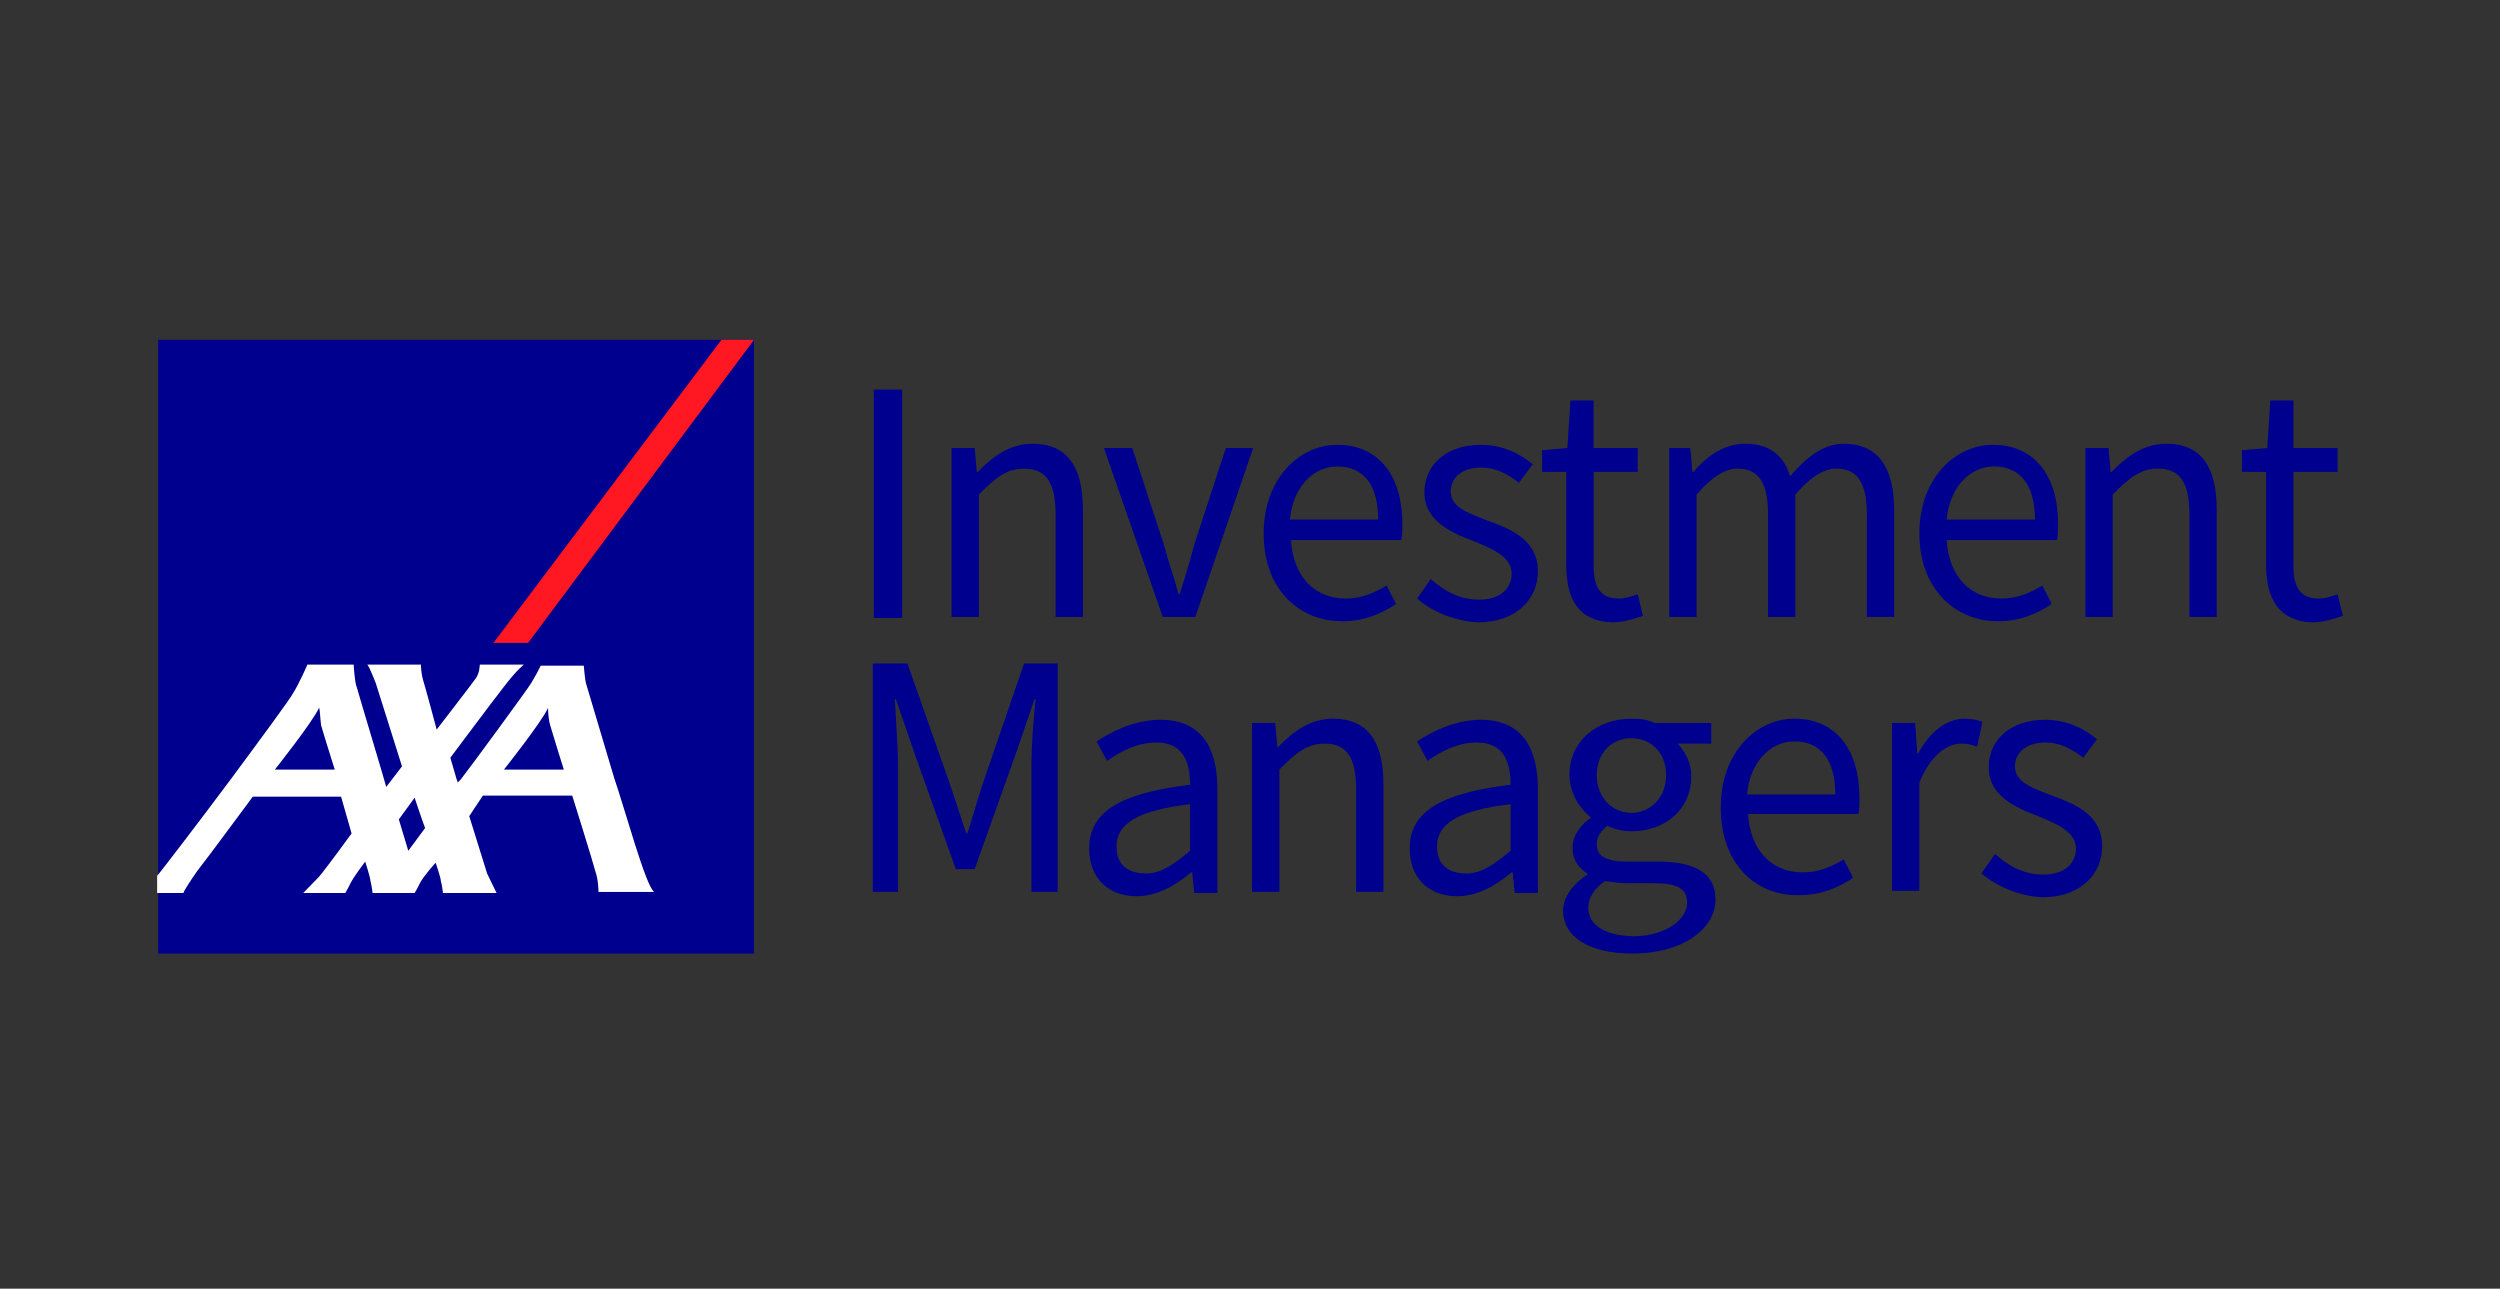 <?xml version="1.0" encoding="UTF-8"?> <svg xmlns="http://www.w3.org/2000/svg" width="194" height="100" viewBox="0 0 194 100" fill="none"><rect x="0" y="0" width="194" height="100" fill="#333333" stroke="none"/><g clip-path="url(#clip0_3073_1113)"><path d="M12.275 26.371H58.511V74.001H12.275V26.371Z" fill="#00008F"></path><path d="M40.98 49.889L58.513 26.369H55.985L38.29 49.889H40.98Z" fill="#FF1721"></path><path d="M47.666 60.392C48.483 62.745 50.113 68.793 50.765 69.213H46.443C46.443 69.213 46.443 68.289 46.2 67.618C46.036 66.946 44.405 61.737 44.405 61.737H37.473L36.413 63.333C36.413 63.333 37.718 67.533 37.8 67.785L38.533 69.296H34.375C34.375 69.296 34.294 68.625 34.212 68.373C34.212 68.12 33.804 66.945 33.804 66.945C33.804 66.945 32.825 68.037 32.582 68.54C32.337 69.045 32.173 69.296 32.173 69.296H28.912C28.912 69.296 28.83 68.625 28.749 68.373C28.749 68.12 28.34 66.86 28.34 66.86C28.34 66.86 27.445 68.037 27.199 68.54C26.955 69.045 26.791 69.296 26.791 69.296H23.532L24.755 68.037C25.325 67.366 27.283 64.677 27.283 64.677L26.467 61.82H19.617C19.617 61.82 15.703 67.113 15.54 67.28C15.377 67.449 14.235 69.129 14.235 69.296H12.195V67.953L12.277 67.869C12.359 67.784 15.213 64.089 17.904 60.476C20.269 57.285 22.552 54.177 22.714 53.84C23.204 53.084 23.855 51.572 23.855 51.572H27.444C27.444 51.572 27.525 53.001 27.689 53.337C27.77 53.672 29.972 60.98 29.972 61.065L31.195 59.469L29.157 53.001C29.157 53.001 28.667 51.741 28.504 51.572H32.663C32.663 51.572 32.663 52.161 32.825 52.748C32.989 53.252 33.887 56.613 33.887 56.613C33.887 56.613 36.74 52.917 36.902 52.664C37.23 52.244 37.23 51.572 37.23 51.572H40.653C40.653 51.572 40.002 52.077 38.942 53.504C38.533 54.008 34.947 58.797 34.947 58.797C34.947 58.797 35.272 59.889 35.435 60.476C35.517 60.645 35.517 60.729 35.517 60.729L35.762 60.476C36.74 59.216 40.98 53.421 41.225 53.001C41.47 52.58 41.715 52.161 41.958 51.657H45.303C45.303 51.657 45.383 52.664 45.465 53L47.666 60.392ZM42.53 54.933C42.04 56.026 39.105 59.721 39.105 59.721H43.753C43.753 59.721 42.856 56.864 42.693 56.277C42.529 55.688 42.529 55.017 42.529 54.933L42.53 54.933ZM24.753 54.933C24.263 56.026 21.328 59.721 21.328 59.721H25.977C25.977 59.721 25.078 56.864 24.916 56.277C24.835 55.688 24.835 55.017 24.753 54.933C24.835 54.848 24.835 54.764 24.753 54.933L24.753 54.933ZM31.683 66.02L32.988 64.255C32.907 64.088 32.173 61.905 32.173 61.905L30.95 63.585L31.683 66.021V66.02Z" fill="white"></path><path d="M67.806 30.234H70.008V47.958H67.806V30.234ZM73.84 34.77H75.635L75.798 36.618H75.879C77.103 35.358 78.408 34.434 80.12 34.434C82.811 34.434 84.034 36.198 84.034 39.559V47.874H81.914V39.895C81.914 37.459 81.179 36.365 79.468 36.365C78.163 36.365 77.266 37.037 75.961 38.383V47.874H73.841V34.769L73.84 34.77ZM85.665 34.77H87.866L90.313 42.246C90.639 43.506 91.129 44.85 91.454 46.111H91.536C91.944 44.851 92.352 43.506 92.678 42.246L95.124 34.77H97.244L92.759 47.874H90.231L85.665 34.77ZM106.947 40.313C106.947 37.627 105.806 36.198 103.767 36.198C101.974 36.198 100.344 37.71 100.098 40.314H106.948L106.947 40.313ZM98.059 41.406C98.059 37.123 100.832 34.519 103.767 34.519C107.029 34.519 108.824 36.955 108.824 40.65C108.824 41.07 108.824 41.575 108.742 41.91H100.179C100.342 44.682 101.974 46.447 104.419 46.447C105.644 46.447 106.622 46.025 107.6 45.438L108.334 46.867C107.192 47.623 105.887 48.21 104.175 48.21C100.751 48.21 98.059 45.691 98.059 41.406L98.059 41.406ZM109.965 46.447L111.025 44.934C112.085 45.858 113.227 46.531 114.775 46.531C116.487 46.531 117.303 45.606 117.303 44.514C117.303 43.17 115.754 42.582 114.367 41.995C112.574 41.323 110.535 40.399 110.535 38.214C110.535 36.114 112.167 34.518 114.938 34.518C116.57 34.518 117.956 35.19 118.935 36.03L117.875 37.458C116.977 36.787 116.08 36.282 114.938 36.282C113.308 36.282 112.573 37.206 112.573 38.13C112.573 39.39 113.96 39.81 115.428 40.399C117.303 41.07 119.341 41.91 119.341 44.346C119.341 46.447 117.711 48.294 114.693 48.294C112.9 48.209 111.106 47.454 109.965 46.446L109.965 46.447ZM121.543 43.842V36.618H119.668V34.938L121.625 34.769L121.87 31.074H123.663V34.769H127.088V36.618H123.665V43.926C123.665 45.522 124.153 46.447 125.621 46.447C126.03 46.447 126.681 46.278 127.088 46.111L127.496 47.79C126.763 48.042 125.947 48.294 125.132 48.294C122.441 48.21 121.543 46.447 121.543 43.843L121.543 43.842ZM129.372 34.771H131.166L131.33 36.618H131.411C132.471 35.358 133.856 34.434 135.406 34.434C137.363 34.434 138.423 35.358 138.913 36.954C140.216 35.442 141.523 34.434 143.071 34.434C145.681 34.434 146.986 36.198 146.986 39.559V47.874H144.866V39.895C144.866 37.459 144.131 36.366 142.501 36.366C141.522 36.366 140.461 37.037 139.319 38.383V47.874H137.199V39.895C137.199 37.458 136.466 36.365 134.834 36.365C133.856 36.365 132.796 37.037 131.654 38.383V47.874H129.534V34.769H129.371L129.372 34.771ZM157.912 40.314C157.912 37.626 156.771 36.198 154.732 36.198C152.938 36.198 151.308 37.71 151.063 40.314H157.912ZM148.943 41.407C148.943 37.123 151.714 34.518 154.651 34.518C157.912 34.518 159.707 36.954 159.707 40.65C159.707 41.07 159.707 41.575 159.624 41.91H151.063C151.226 44.682 152.856 46.447 155.303 46.447C156.527 46.447 157.504 46.025 158.483 45.438L159.217 46.867C158.076 47.623 156.771 48.21 155.058 48.21C151.715 48.21 148.943 45.691 148.943 41.406L148.943 41.407ZM161.826 34.771H163.621L163.784 36.618H163.866C165.088 35.358 166.394 34.434 168.106 34.434C170.796 34.434 172.019 36.198 172.019 39.559V47.874H169.899V39.895C169.899 37.458 169.166 36.365 167.452 36.365C166.149 36.365 165.251 37.037 163.947 38.383V47.874H161.827V34.769L161.826 34.771ZM175.852 43.843V36.617H173.977V34.938L175.934 34.769L176.179 31.075H177.972V34.769H181.396V36.618H177.972V43.926C177.972 45.522 178.462 46.447 179.929 46.447C180.337 46.447 180.989 46.278 181.397 46.111L181.805 47.79C181.071 48.043 180.256 48.294 179.44 48.294C176.831 48.21 175.852 46.447 175.852 43.843L175.852 43.843ZM67.806 51.486H70.416L73.759 60.978C74.167 62.154 74.576 63.499 74.982 64.674H75.064C75.472 63.499 75.797 62.154 76.206 60.978L79.467 51.486H82.077V69.21H80.037V59.465C80.037 57.871 80.201 55.771 80.364 54.258H80.282L78.896 58.291L75.634 67.447H74.169L70.906 58.291L69.52 54.258H69.439C69.52 55.855 69.684 57.954 69.684 59.467V69.211H67.726V51.487H67.807L67.806 51.486ZM92.35 66.019V62.406C88.111 62.91 86.642 64.002 86.642 65.682C86.642 67.195 87.622 67.782 88.926 67.782C90.067 67.782 91.046 67.111 92.35 66.018L92.35 66.019ZM84.522 65.85C84.522 62.994 86.887 61.566 92.35 60.894C92.35 59.214 91.862 57.618 89.742 57.618C88.274 57.618 86.969 58.289 85.91 59.047L85.094 57.534C86.235 56.778 88.03 55.855 90.067 55.855C93.167 55.855 94.47 57.954 94.47 61.23V69.294H92.677L92.513 67.698H92.432C91.209 68.707 89.823 69.547 88.192 69.547C86.072 69.547 84.522 68.204 84.522 65.85H84.522ZM97.163 56.106H98.955L99.118 57.954H99.2C100.425 56.694 101.728 55.77 103.44 55.77C106.131 55.77 107.355 57.535 107.355 60.894V69.211H105.235V61.231C105.235 58.795 104.501 57.702 102.788 57.702C101.484 57.702 100.586 58.374 99.281 59.718V69.211H97.161V56.106H97.163ZM117.221 66.019V62.406C112.981 62.91 111.513 64.002 111.513 65.682C111.513 67.195 112.491 67.782 113.796 67.782C114.938 67.782 115.916 67.111 117.221 66.018L117.221 66.019ZM109.393 65.851C109.393 62.995 111.758 61.566 117.221 60.894C117.221 59.214 116.733 57.618 114.613 57.618C113.144 57.618 111.84 58.29 110.779 59.047L109.963 57.534C111.106 56.778 112.899 55.855 114.938 55.855C118.036 55.855 119.341 57.954 119.341 61.23V69.294H117.547L117.384 67.698H117.302C116.079 68.707 114.693 69.547 113.063 69.547C110.943 69.547 109.393 68.204 109.393 65.851H109.393ZM129.289 60.138C129.289 58.374 128.067 57.282 126.599 57.282C125.131 57.282 123.908 58.375 123.908 60.138C123.908 61.903 125.132 63.079 126.599 63.079C128.067 63.079 129.289 61.903 129.289 60.138ZM130.921 70.051C130.921 68.874 130.024 68.538 128.311 68.538H126.191C125.702 68.538 125.131 68.455 124.561 68.371C123.663 68.958 123.256 69.714 123.256 70.471C123.256 71.814 124.642 72.654 126.926 72.654C129.371 72.57 130.921 71.311 130.921 70.051L130.921 70.051ZM121.299 70.638C121.299 69.631 122.032 68.624 123.174 67.867V67.782C122.521 67.362 122.032 66.775 122.032 65.768C122.032 64.759 122.766 63.919 123.419 63.499V63.415C122.602 62.743 121.787 61.566 121.787 60.139C121.787 57.451 123.989 55.771 126.599 55.771C127.332 55.771 127.903 55.855 128.392 56.106H132.795V57.702H130.187C130.757 58.291 131.247 59.214 131.247 60.223C131.247 62.826 129.207 64.506 126.599 64.506C125.946 64.506 125.294 64.339 124.723 64.086C124.314 64.422 123.907 64.842 123.907 65.515C123.907 66.271 124.397 66.858 126.191 66.858H128.637C131.574 66.858 133.122 67.782 133.122 69.798C133.122 72.067 130.594 73.999 126.681 73.999C123.501 73.999 121.299 72.823 121.299 70.638L121.299 70.638ZM142.419 61.65C142.419 58.962 141.277 57.534 139.239 57.534C137.444 57.534 135.814 59.047 135.569 61.65H142.419ZM133.53 62.659C133.53 58.374 136.302 55.771 139.238 55.771C142.5 55.771 144.293 58.207 144.293 61.903C144.293 62.323 144.293 62.826 144.212 63.163H135.65C135.813 65.935 137.444 67.698 139.89 67.698C141.113 67.698 142.092 67.278 143.07 66.691L143.804 68.118C142.662 68.874 141.358 69.463 139.645 69.463C136.222 69.547 133.53 67.027 133.53 62.659L133.53 62.659ZM146.822 56.107H148.615L148.778 58.458H148.86C149.757 56.778 151.062 55.771 152.448 55.771C153.019 55.771 153.427 55.855 153.835 56.022L153.427 57.954C153.042 57.782 152.625 57.697 152.203 57.703C151.143 57.703 149.839 58.543 148.942 60.727V69.127H146.822L146.822 56.107ZM153.753 67.782L154.813 66.271C155.873 67.195 157.015 67.867 158.563 67.867C160.275 67.867 161.091 66.942 161.091 65.851C161.091 64.507 159.542 63.919 158.155 63.33C156.362 62.659 154.323 61.734 154.323 59.551C154.323 57.451 155.955 55.855 158.726 55.855C160.358 55.855 161.743 56.526 162.723 57.367L161.663 58.794C160.765 58.122 159.868 57.618 158.726 57.618C157.096 57.618 156.361 58.542 156.361 59.467C156.361 60.727 157.748 61.147 159.216 61.734C161.091 62.406 163.129 63.246 163.129 65.682C163.129 67.782 161.499 69.631 158.481 69.631C156.688 69.546 154.976 68.791 153.753 67.782" fill="#00008F"></path></g><defs><clipPath id="clip0_3073_1113"><rect width="169.612" height="47.63" fill="white" transform="translate(12.194 26.369)"></rect></clipPath></defs></svg> 